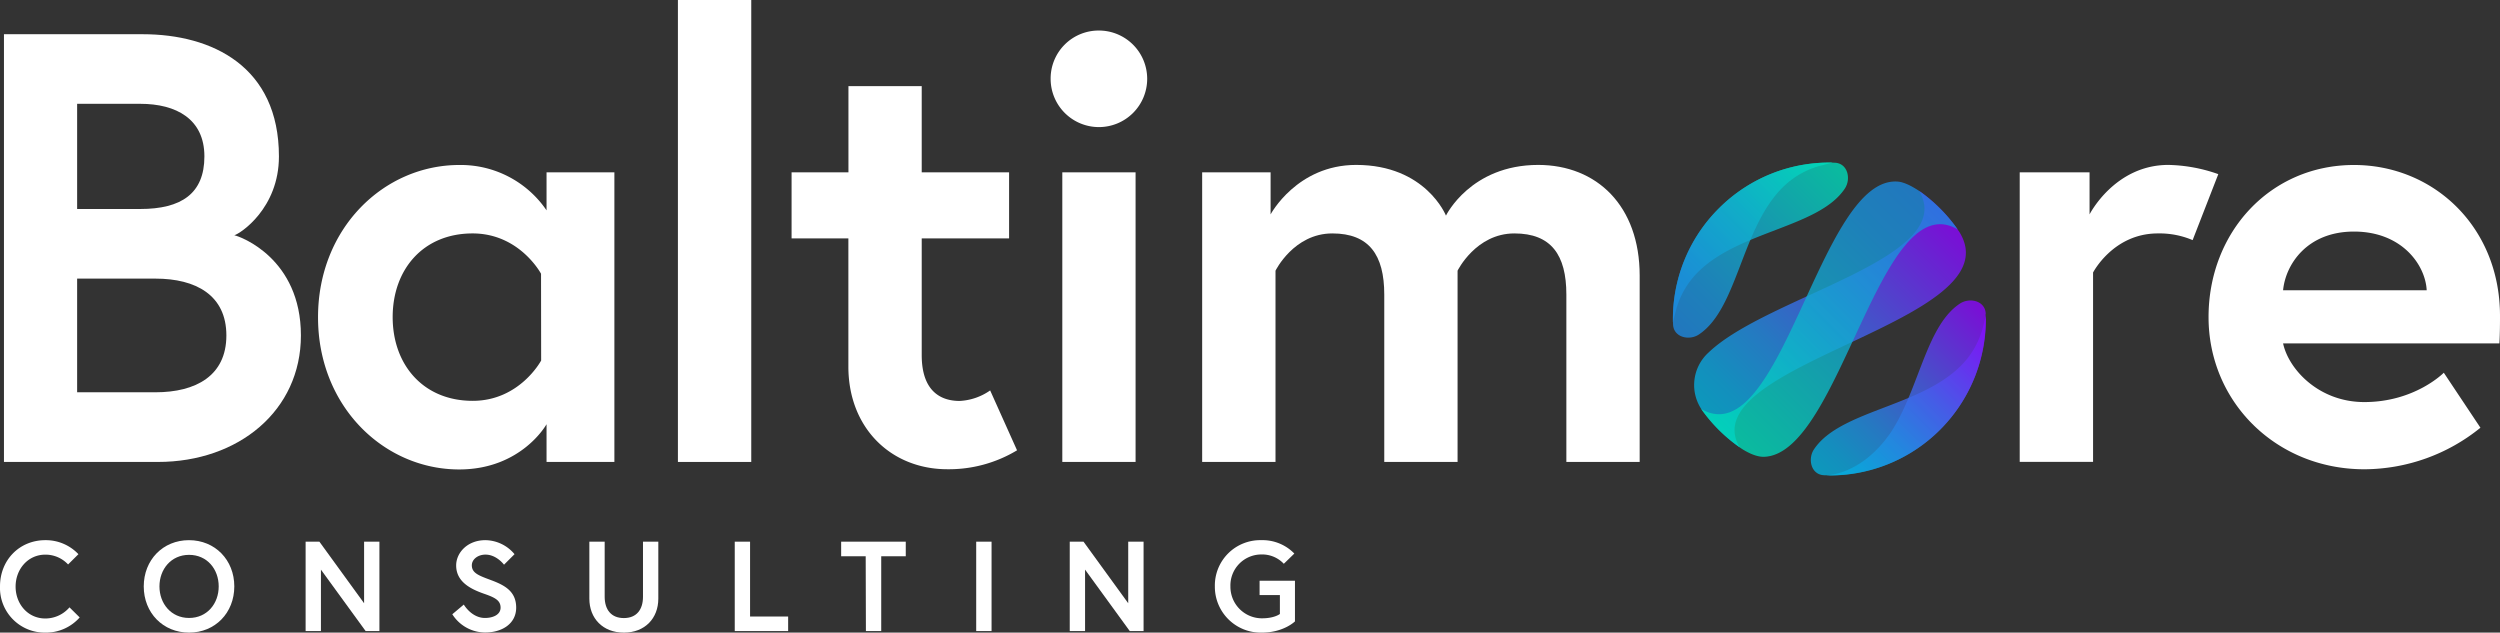<svg xmlns="http://www.w3.org/2000/svg" xmlns:xlink="http://www.w3.org/1999/xlink" viewBox="0 0 713.07 180.44"><rect x="0" y="0" width="713.07" height="180.44" fill="#333333" stroke="none"/><defs><style>.e176af57-eafb-4aca-ade8-49325bfb11fc{fill:#fff;}.a728b7d6-0f1d-4428-8e0a-91e6cf56b1d2,.b70148fb-9fb7-4203-b6ec-f9abbcc54829,.b8dd3b4d-0565-4976-8a2d-185a991a9cd5,.e29e6d80-fff8-4e75-984c-eb700ffd8c1d,.ed205c5c-b120-4fd0-85ee-6921d1d11f4a,.ed52fbe8-35e0-4684-8de8-6628b14e5220{fill-rule:evenodd;opacity:0.8;}.ed52fbe8-35e0-4684-8de8-6628b14e5220{fill:url(#b6a494e7-ceac-497b-a9c6-cb1e84c651f0);}.e29e6d80-fff8-4e75-984c-eb700ffd8c1d{fill:url(#af6e9ceb-1451-4247-8e66-fedbc45e3d8d);}.ed205c5c-b120-4fd0-85ee-6921d1d11f4a{fill:url(#b6c4bb37-8992-4b44-a53d-d916a24ac5a4);}.b8dd3b4d-0565-4976-8a2d-185a991a9cd5{fill:url(#bafb996d-6f27-45a5-98a2-8fa6238bed54);}.a728b7d6-0f1d-4428-8e0a-91e6cf56b1d2{fill:url(#b8e0ad16-9feb-4f98-b791-def03df456c2);}.b70148fb-9fb7-4203-b6ec-f9abbcc54829{fill:url(#aa5c7190-9a3b-4eac-bffa-4647f47b4030);}</style><linearGradient id="b6a494e7-ceac-497b-a9c6-cb1e84c651f0" x1="267.25" y1="33.66" x2="333.12" y2="33.66" gradientTransform="translate(309.11 303.85) rotate(-45)" gradientUnits="userSpaceOnUse"><stop offset="0" stop-color="#03b2de"/><stop offset="0.11" stop-color="#0ba7e0"/><stop offset="0.31" stop-color="#228be5"/><stop offset="0.57" stop-color="#475dee"/><stop offset="0.88" stop-color="#791dfa"/><stop offset="1" stop-color="#8e03ff"/></linearGradient><linearGradient id="af6e9ceb-1451-4247-8e66-fedbc45e3d8d" x1="268.71" y1="33.66" x2="334.55" y2="33.66" xlink:href="#b6a494e7-ceac-497b-a9c6-cb1e84c651f0"/><linearGradient id="b6c4bb37-8992-4b44-a53d-d916a24ac5a4" x1="268.68" y1="-33.88" x2="334.55" y2="-33.88" gradientTransform="translate(309.11 303.85) rotate(-45)" gradientUnits="userSpaceOnUse"><stop offset="0" stop-color="#1d88e1"/><stop offset="0.2" stop-color="#1993dc"/><stop offset="0.54" stop-color="#10afcf"/><stop offset="0.99" stop-color="#00ddba"/><stop offset="1" stop-color="#00deb9"/></linearGradient><linearGradient id="bafb996d-6f27-45a5-98a2-8fa6238bed54" x1="267.25" y1="-33.88" x2="333.12" y2="-33.88" xlink:href="#b6c4bb37-8992-4b44-a53d-d916a24ac5a4"/><linearGradient id="b8e0ad16-9feb-4f98-b791-def03df456c2" x1="256.25" y1="-0.24" x2="345.51" y2="-0.24" xlink:href="#b6a494e7-ceac-497b-a9c6-cb1e84c651f0"/><linearGradient id="aa5c7190-9a3b-4eac-bffa-4647f47b4030" x1="256.25" y1="-0.11" x2="345.51" y2="-0.11" gradientTransform="translate(309.11 303.85) rotate(-45)" gradientUnits="userSpaceOnUse"><stop offset="0" stop-color="#00deb9"/><stop offset="0.01" stop-color="#00ddba"/><stop offset="0.46" stop-color="#10afcf"/><stop offset="0.8" stop-color="#1993dc"/><stop offset="1" stop-color="#1d88e1"/></linearGradient></defs><g id="adbbc3ef-dd10-4d8d-8b47-68681385549a" data-name="Layer 2"><g id="a4983f5c-dce8-4f0f-ac13-195309f21354" data-name="Layer 1"><path class="e176af57-eafb-4aca-ade8-49325bfb11fc" d="M1.13,9.76H40.69c19.87,0,38.87,9.24,38.87,34.86,0,14.81-11,22-12.73,22.48,1.75.35,19,6.62,19,28.58,0,21.44-17.78,36.08-40.78,36.08H1.13ZM40,59.61c11.68,0,18.3-4.36,18.3-15s-8-15-18.3-15H22v30ZM64.57,95.68c0-11.5-8.72-16.21-20.22-16.21H22v32.42H44.35C55.85,111.89,64.57,107.18,64.57,95.68Z"/><path class="e176af57-eafb-4aca-ade8-49325bfb11fc" d="M175.24,49.15v82.61H155.89V121s-7.14,12.9-24.92,12.9c-21.44,0-40.26-17.95-40.26-43.4S109.53,47.06,131,47.06A29.6,29.6,0,0,1,155.89,60V49.15ZM154.32,78.08s-6.1-11.5-19.52-11.5C120.69,66.58,112,76.86,112,90.45s8.72,23.88,22.83,23.88c13.42,0,19.52-11.5,19.52-11.5Z"/><path class="e176af57-eafb-4aca-ade8-49325bfb11fc" d="M193.36,0h20.92V131.76H193.36Z"/><path class="e176af57-eafb-4aca-ade8-49325bfb11fc" d="M225.78,49.15H242V24.57H262.9V49.15h24.92V68H262.9v33.29c0,10.11,5.23,13.07,10.81,13.07a16.57,16.57,0,0,0,8.71-3l7.67,17.08a37.67,37.67,0,0,1-19.87,5.4c-16,0-28.24-11.68-28.24-29.28V68h-16.2Z"/><path class="e176af57-eafb-4aca-ade8-49325bfb11fc" d="M313.44,8.71a13.77,13.77,0,1,1-13.77,13.77A13.69,13.69,0,0,1,313.44,8.71ZM303,49.15H323.9v82.61H303Z"/><path class="e176af57-eafb-4aca-ade8-49325bfb11fc" d="M467.68,78.6v53.16H446.77V84c0-11.32-4.36-17.42-14.82-17.42-11,0-16.21,10.63-16.21,10.63v54.55H394.83V84c0-11.32-4.36-17.42-14.81-17.42-11,0-16.21,10.63-16.21,10.63v54.55H342.89V49.15h19.52v12s7.5-14.11,24.4-14.11c19.87,0,25.62,14.46,25.62,14.46s7-14.46,26.32-14.46C455.48,47.06,467.68,58.73,467.68,78.6Z"/><path class="e176af57-eafb-4aca-ade8-49325bfb11fc" d="M632.72,49.67,625.4,68.49a24.06,24.06,0,0,0-9.93-1.91C602.75,66.58,597,77.73,597,77.73v54H576.08V49.15H596v12s7.15-14.11,22.48-14.11A45,45,0,0,1,632.72,49.67Z"/><path class="e176af57-eafb-4aca-ade8-49325bfb11fc" d="M713.07,90.11c0,1.56,0,4.7-.17,7.84H651.2c1.57,7.32,10.11,16.73,23.18,16.73,14.46,0,22.66-8.37,22.66-8.37L707.49,122a52.9,52.9,0,0,1-33.11,11.85c-25.1,0-44.44-19.17-44.44-43.4s17.6-43.39,41.48-43.39C694.07,47.06,713.07,64.66,713.07,90.11Zm-20.91-7.32c-.35-7.15-7-16.74-20.74-16.74-13.42,0-19.52,9.42-20.22,16.74Z"/><path class="e176af57-eafb-4aca-ade8-49325bfb11fc" d="M19.82,173.23l2.91,2.88a12.86,12.86,0,0,1-9.8,4.33A12.76,12.76,0,0,1,0,167.26c0-7.55,5.57-13.19,12.93-13.19a12.8,12.8,0,0,1,9.44,4L19.42,161a8.79,8.79,0,0,0-6.49-2.8c-5,0-8.48,4.19-8.48,9.11s3.46,9.1,8.48,9.1A9.07,9.07,0,0,0,19.82,173.23Z"/><path class="e176af57-eafb-4aca-ade8-49325bfb11fc" d="M66.83,167.26c0,7.54-5.47,13.18-12.9,13.18S41,174.8,41,167.26s5.47-13.19,12.9-13.19S66.83,159.71,66.83,167.26Zm-4.45,0c0-4.92-3.31-9-8.45-9s-8.45,4.12-8.45,9,3.31,9,8.45,9S62.38,172.17,62.38,167.26Z"/><path class="e176af57-eafb-4aca-ade8-49325bfb11fc" d="M91.1,154.5l12.75,17.56V154.5h4.37V180h-3.93L91.54,162.48V180H87.17V154.5Z"/><path class="e176af57-eafb-4aca-ade8-49325bfb11fc" d="M138.11,169.37c-3.75-1.31-8-3.35-8-8.09,0-3.61,3.2-7.21,8.34-7.21a11,11,0,0,1,8.31,4l-3,3s-2.11-2.88-5.28-2.88c-2.18,0-3.9,1.35-3.9,3.06,0,2.22,2,2.92,5.51,4.23,3.89,1.45,7.14,3.2,7.14,7.83s-4.08,7.1-8.89,7.1a11.15,11.15,0,0,1-9.33-5.21l3.28-2.76s2.18,3.82,6.05,3.82c2.18,0,4.44-.87,4.44-2.95S141.13,170.42,138.11,169.37Z"/><path class="e176af57-eafb-4aca-ade8-49325bfb11fc" d="M183.4,154.5h4.37v16.25c0,5.61-3.82,9.69-9.83,9.69s-9.84-4.08-9.84-9.69V154.5h4.37v15.71c0,3.64,1.82,6.08,5.47,6.08s5.46-2.44,5.46-6.08Z"/><path class="e176af57-eafb-4aca-ade8-49325bfb11fc" d="M209.57,154.5h4.37v21.35H224.8V180H209.57Z"/><path class="e176af57-eafb-4aca-ade8-49325bfb11fc" d="M246.92,158.66h-7V154.5h18.43v4.16h-7V180h-4.37Z"/><path class="e176af57-eafb-4aca-ade8-49325bfb11fc" d="M278.44,154.5h4.38V180h-4.38Z"/><path class="e176af57-eafb-4aca-ade8-49325bfb11fc" d="M309.05,154.5l12.75,17.56V154.5h4.38V180h-3.94l-12.75-17.53V180h-4.37V154.5Z"/><path class="e176af57-eafb-4aca-ade8-49325bfb11fc" d="M365.06,175.12v-5.39h-5.79v-4.08h10.09v11.59s-3.24,3.2-9.44,3.2a13.09,13.09,0,0,1-13.41-13.18,12.94,12.94,0,0,1,13.23-13.19,12.64,12.64,0,0,1,9.44,3.82l-3,2.92a8.45,8.45,0,0,0-6.45-2.66,8.83,8.83,0,0,0-8.78,9.11,9,9,0,0,0,9,9.1C363.56,176.36,365.06,175.12,365.06,175.12Z"/><path class="ed52fbe8-35e0-4684-8de8-6628b14e5220" d="M566.43,90.08a44.49,44.49,0,0,1-13.06,32.47h0a44.49,44.49,0,0,1-33.06,13c-3.78-.13-4.73-4.64-2.93-7.36,7.74-11.7,32.74-12.14,43.77-25.93a24.22,24.22,0,0,0,4.57-9.46"/><path class="e29e6d80-fff8-4e75-984c-eb700ffd8c1d" d="M566.39,89.52c-.13-3.79-4.64-4.73-7.36-2.93-9.14,6-11.41,22.61-18.53,34.83-4.08,7-11.2,13.49-19.62,14.19a44.42,44.42,0,0,0,32.46-13h0a44.53,44.53,0,0,0,13-33.06"/><path class="ed205c5c-b120-4fd0-85ee-6921d1d11f4a" d="M477.16,91.93a44.49,44.49,0,0,1,13.06-32.47h0a44.49,44.49,0,0,1,33.06-13.05c3.79.13,4.73,4.64,2.93,7.36-7.74,11.7-32.74,12.14-43.77,25.93a24.23,24.23,0,0,0-4.58,9.46"/><path class="b8dd3b4d-0565-4976-8a2d-185a991a9cd5" d="M477.2,92.49c.13,3.79,4.64,4.73,7.35,2.93,11.71-7.74,12.15-32.74,25.94-43.77A24.16,24.16,0,0,1,520,47.07c.95-.24,2-.54,2.77-.7a44.47,44.47,0,0,0-32.47,13.06h0A44.49,44.49,0,0,0,477.2,92.49"/><path class="a728b7d6-0f1d-4428-8e0a-91e6cf56b1d2" d="M496.17,127.58c-13.88-24,78.64-35.66,62.7-61.41a45.25,45.25,0,0,0-11.46-11.7c11.17,19.18-43.26,29.92-60.07,46.07a12.5,12.5,0,0,0-1.54,16.89,44.44,44.44,0,0,0,4.42,5.15,45,45,0,0,0,5.95,5Z"/><path class="b70148fb-9fb7-4203-b6ec-f9abbcc54829" d="M558.34,65.41c-22.23-12.88-33.38,64-55.1,64.88-1.94.08-4.16-.86-6.3-2.19a44.85,44.85,0,0,1-11.71-11.45c22.84,13.3,33.71-66.39,56-64.86,2,.13,4.58,1.54,7,3.24a46.33,46.33,0,0,1,5.14,4.43,43.68,43.68,0,0,1,5,5.95Z"/></g></g></svg>